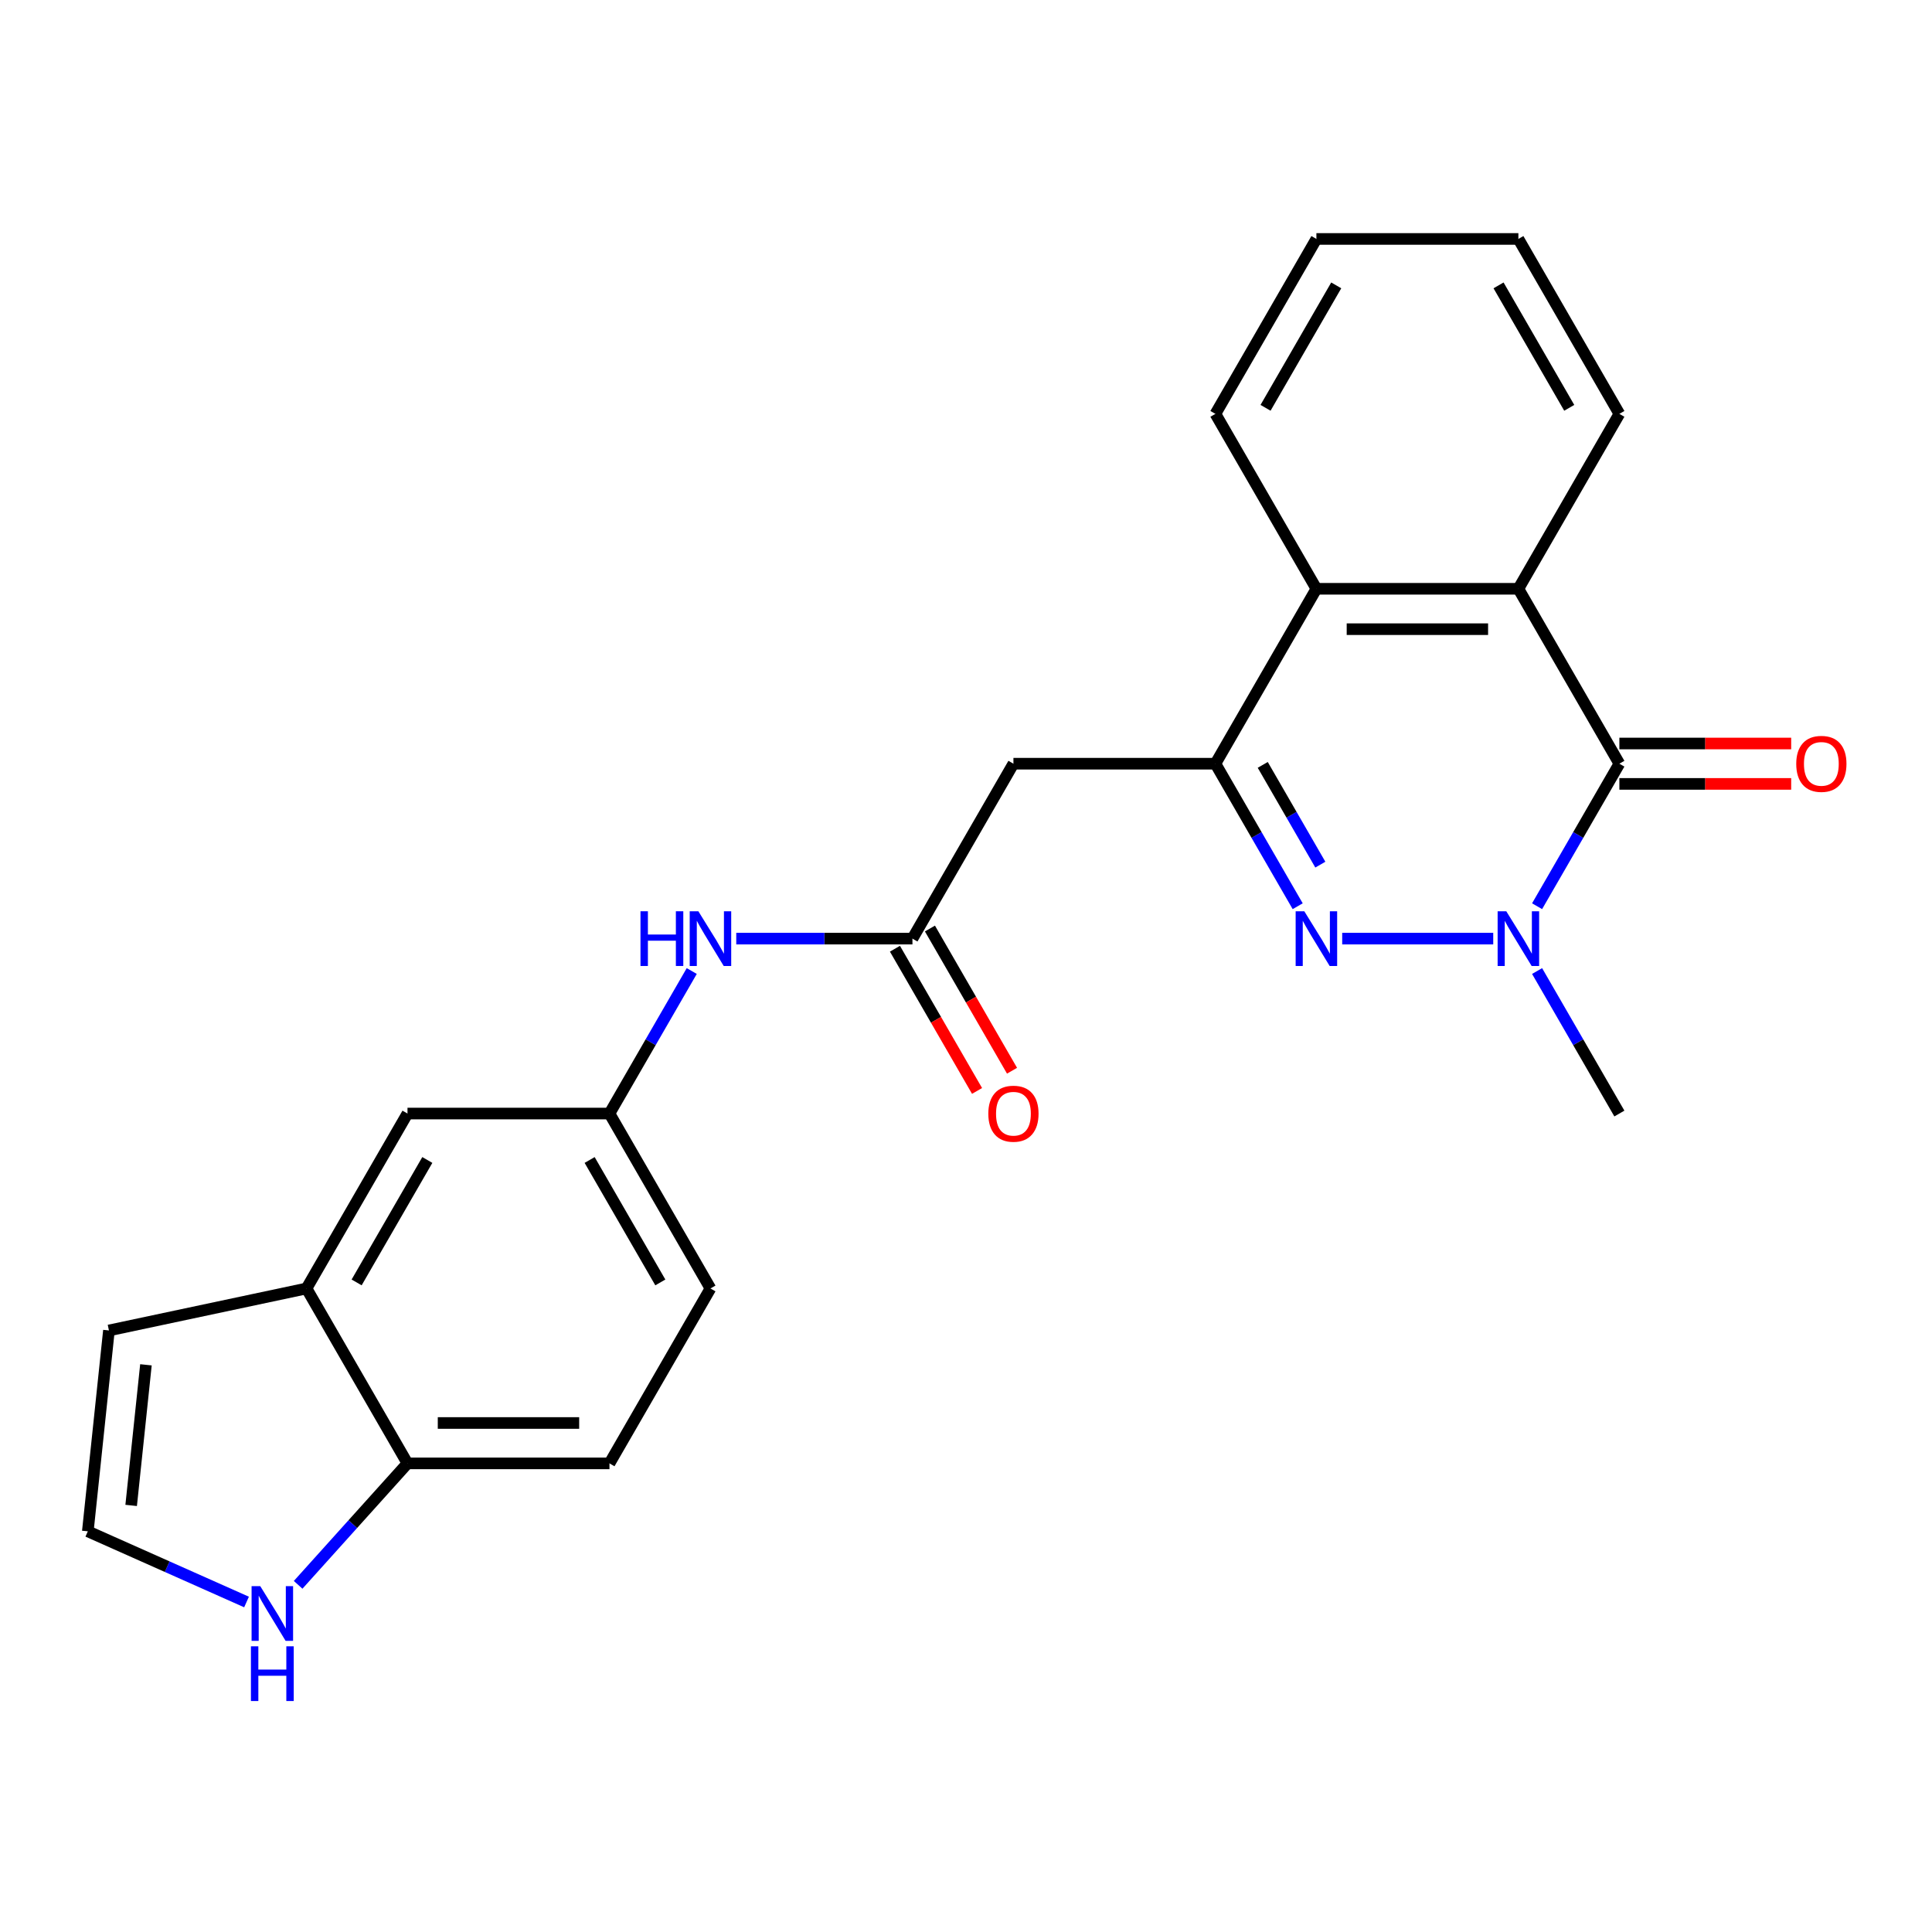 <?xml version='1.0' encoding='iso-8859-1'?>
<svg version='1.1' baseProfile='full'
              xmlns='http://www.w3.org/2000/svg'
                      xmlns:rdkit='http://www.rdkit.org/xml'
                      xmlns:xlink='http://www.w3.org/1999/xlink'
                  xml:space='preserve'
width='1000px' height='1000px' viewBox='0 0 1000 1000'>
<!-- END OF HEADER -->
<rect style='opacity:1.0;fill:#FFFFFF;stroke:none' width='1000' height='1000' x='0' y='0'> </rect>
<path class='bond-0' d='M 694.721,485.83 L 772.892,485.83' style='fill:none;fill-rule:evenodd;stroke:#0000FF;stroke-width:6px;stroke-linecap:butt;stroke-linejoin:miter;stroke-opacity:1' />
<path class='bond-1' d='M 671.683,469.057 L 650.389,432.174' style='fill:none;fill-rule:evenodd;stroke:#0000FF;stroke-width:6px;stroke-linecap:butt;stroke-linejoin:miter;stroke-opacity:1' />
<path class='bond-1' d='M 650.389,432.174 L 629.095,395.292' style='fill:none;fill-rule:evenodd;stroke:#000000;stroke-width:6px;stroke-linecap:butt;stroke-linejoin:miter;stroke-opacity:1' />
<path class='bond-1' d='M 683.402,447.537 L 668.496,421.72' style='fill:none;fill-rule:evenodd;stroke:#0000FF;stroke-width:6px;stroke-linecap:butt;stroke-linejoin:miter;stroke-opacity:1' />
<path class='bond-1' d='M 668.496,421.72 L 653.591,395.902' style='fill:none;fill-rule:evenodd;stroke:#000000;stroke-width:6px;stroke-linecap:butt;stroke-linejoin:miter;stroke-opacity:1' />
<path class='bond-2' d='M 795.596,469.057 L 816.89,432.174' style='fill:none;fill-rule:evenodd;stroke:#0000FF;stroke-width:6px;stroke-linecap:butt;stroke-linejoin:miter;stroke-opacity:1' />
<path class='bond-2' d='M 816.89,432.174 L 838.184,395.292' style='fill:none;fill-rule:evenodd;stroke:#000000;stroke-width:6px;stroke-linecap:butt;stroke-linejoin:miter;stroke-opacity:1' />
<path class='bond-18' d='M 795.596,502.604 L 816.89,539.486' style='fill:none;fill-rule:evenodd;stroke:#0000FF;stroke-width:6px;stroke-linecap:butt;stroke-linejoin:miter;stroke-opacity:1' />
<path class='bond-18' d='M 816.89,539.486 L 838.184,576.369' style='fill:none;fill-rule:evenodd;stroke:#000000;stroke-width:6px;stroke-linecap:butt;stroke-linejoin:miter;stroke-opacity:1' />
<path class='bond-4' d='M 629.095,395.292 L 681.367,304.753' style='fill:none;fill-rule:evenodd;stroke:#000000;stroke-width:6px;stroke-linecap:butt;stroke-linejoin:miter;stroke-opacity:1' />
<path class='bond-5' d='M 629.095,395.292 L 524.55,395.292' style='fill:none;fill-rule:evenodd;stroke:#000000;stroke-width:6px;stroke-linecap:butt;stroke-linejoin:miter;stroke-opacity:1' />
<path class='bond-12' d='M 838.184,405.746 L 882.65,405.746' style='fill:none;fill-rule:evenodd;stroke:#000000;stroke-width:6px;stroke-linecap:butt;stroke-linejoin:miter;stroke-opacity:1' />
<path class='bond-12' d='M 882.65,405.746 L 927.116,405.746' style='fill:none;fill-rule:evenodd;stroke:#FF0000;stroke-width:6px;stroke-linecap:butt;stroke-linejoin:miter;stroke-opacity:1' />
<path class='bond-12' d='M 838.184,384.837 L 882.65,384.837' style='fill:none;fill-rule:evenodd;stroke:#000000;stroke-width:6px;stroke-linecap:butt;stroke-linejoin:miter;stroke-opacity:1' />
<path class='bond-12' d='M 882.65,384.837 L 927.116,384.837' style='fill:none;fill-rule:evenodd;stroke:#FF0000;stroke-width:6px;stroke-linecap:butt;stroke-linejoin:miter;stroke-opacity:1' />
<path class='bond-24' d='M 838.184,395.292 L 785.912,304.753' style='fill:none;fill-rule:evenodd;stroke:#000000;stroke-width:6px;stroke-linecap:butt;stroke-linejoin:miter;stroke-opacity:1' />
<path class='bond-3' d='M 785.912,304.753 L 681.367,304.753' style='fill:none;fill-rule:evenodd;stroke:#000000;stroke-width:6px;stroke-linecap:butt;stroke-linejoin:miter;stroke-opacity:1' />
<path class='bond-3' d='M 770.23,325.662 L 697.049,325.662' style='fill:none;fill-rule:evenodd;stroke:#000000;stroke-width:6px;stroke-linecap:butt;stroke-linejoin:miter;stroke-opacity:1' />
<path class='bond-20' d='M 785.912,304.753 L 838.184,214.215' style='fill:none;fill-rule:evenodd;stroke:#000000;stroke-width:6px;stroke-linecap:butt;stroke-linejoin:miter;stroke-opacity:1' />
<path class='bond-21' d='M 681.367,304.753 L 629.095,214.215' style='fill:none;fill-rule:evenodd;stroke:#000000;stroke-width:6px;stroke-linecap:butt;stroke-linejoin:miter;stroke-opacity:1' />
<path class='bond-6' d='M 524.55,395.292 L 472.277,485.83' style='fill:none;fill-rule:evenodd;stroke:#000000;stroke-width:6px;stroke-linecap:butt;stroke-linejoin:miter;stroke-opacity:1' />
<path class='bond-9' d='M 472.277,485.83 L 426.682,485.83' style='fill:none;fill-rule:evenodd;stroke:#000000;stroke-width:6px;stroke-linecap:butt;stroke-linejoin:miter;stroke-opacity:1' />
<path class='bond-9' d='M 426.682,485.83 L 381.086,485.83' style='fill:none;fill-rule:evenodd;stroke:#0000FF;stroke-width:6px;stroke-linecap:butt;stroke-linejoin:miter;stroke-opacity:1' />
<path class='bond-16' d='M 463.224,491.058 L 484.471,527.86' style='fill:none;fill-rule:evenodd;stroke:#000000;stroke-width:6px;stroke-linecap:butt;stroke-linejoin:miter;stroke-opacity:1' />
<path class='bond-16' d='M 484.471,527.86 L 505.719,564.662' style='fill:none;fill-rule:evenodd;stroke:#FF0000;stroke-width:6px;stroke-linecap:butt;stroke-linejoin:miter;stroke-opacity:1' />
<path class='bond-16' d='M 481.331,480.603 L 502.579,517.406' style='fill:none;fill-rule:evenodd;stroke:#000000;stroke-width:6px;stroke-linecap:butt;stroke-linejoin:miter;stroke-opacity:1' />
<path class='bond-16' d='M 502.579,517.406 L 523.827,554.208' style='fill:none;fill-rule:evenodd;stroke:#FF0000;stroke-width:6px;stroke-linecap:butt;stroke-linejoin:miter;stroke-opacity:1' />
<path class='bond-7' d='M 158.643,666.907 L 210.915,576.369' style='fill:none;fill-rule:evenodd;stroke:#000000;stroke-width:6px;stroke-linecap:butt;stroke-linejoin:miter;stroke-opacity:1' />
<path class='bond-7' d='M 184.591,663.781 L 221.182,600.404' style='fill:none;fill-rule:evenodd;stroke:#000000;stroke-width:6px;stroke-linecap:butt;stroke-linejoin:miter;stroke-opacity:1' />
<path class='bond-15' d='M 158.643,666.907 L 56.383,688.643' style='fill:none;fill-rule:evenodd;stroke:#000000;stroke-width:6px;stroke-linecap:butt;stroke-linejoin:miter;stroke-opacity:1' />
<path class='bond-26' d='M 158.643,666.907 L 210.915,757.446' style='fill:none;fill-rule:evenodd;stroke:#000000;stroke-width:6px;stroke-linecap:butt;stroke-linejoin:miter;stroke-opacity:1' />
<path class='bond-8' d='M 154.315,820.307 L 182.615,788.876' style='fill:none;fill-rule:evenodd;stroke:#0000FF;stroke-width:6px;stroke-linecap:butt;stroke-linejoin:miter;stroke-opacity:1' />
<path class='bond-8' d='M 182.615,788.876 L 210.915,757.446' style='fill:none;fill-rule:evenodd;stroke:#000000;stroke-width:6px;stroke-linecap:butt;stroke-linejoin:miter;stroke-opacity:1' />
<path class='bond-27' d='M 127.607,829.192 L 86.531,810.904' style='fill:none;fill-rule:evenodd;stroke:#0000FF;stroke-width:6px;stroke-linecap:butt;stroke-linejoin:miter;stroke-opacity:1' />
<path class='bond-27' d='M 86.531,810.904 L 45.455,792.616' style='fill:none;fill-rule:evenodd;stroke:#000000;stroke-width:6px;stroke-linecap:butt;stroke-linejoin:miter;stroke-opacity:1' />
<path class='bond-13' d='M 358.048,502.604 L 336.754,539.486' style='fill:none;fill-rule:evenodd;stroke:#0000FF;stroke-width:6px;stroke-linecap:butt;stroke-linejoin:miter;stroke-opacity:1' />
<path class='bond-13' d='M 336.754,539.486 L 315.46,576.369' style='fill:none;fill-rule:evenodd;stroke:#000000;stroke-width:6px;stroke-linecap:butt;stroke-linejoin:miter;stroke-opacity:1' />
<path class='bond-10' d='M 210.915,757.446 L 315.46,757.446' style='fill:none;fill-rule:evenodd;stroke:#000000;stroke-width:6px;stroke-linecap:butt;stroke-linejoin:miter;stroke-opacity:1' />
<path class='bond-10' d='M 226.597,736.537 L 299.778,736.537' style='fill:none;fill-rule:evenodd;stroke:#000000;stroke-width:6px;stroke-linecap:butt;stroke-linejoin:miter;stroke-opacity:1' />
<path class='bond-11' d='M 45.455,792.616 L 56.383,688.643' style='fill:none;fill-rule:evenodd;stroke:#000000;stroke-width:6px;stroke-linecap:butt;stroke-linejoin:miter;stroke-opacity:1' />
<path class='bond-11' d='M 67.888,779.205 L 75.538,706.425' style='fill:none;fill-rule:evenodd;stroke:#000000;stroke-width:6px;stroke-linecap:butt;stroke-linejoin:miter;stroke-opacity:1' />
<path class='bond-14' d='M 315.46,576.369 L 210.915,576.369' style='fill:none;fill-rule:evenodd;stroke:#000000;stroke-width:6px;stroke-linecap:butt;stroke-linejoin:miter;stroke-opacity:1' />
<path class='bond-19' d='M 315.46,576.369 L 367.732,666.907' style='fill:none;fill-rule:evenodd;stroke:#000000;stroke-width:6px;stroke-linecap:butt;stroke-linejoin:miter;stroke-opacity:1' />
<path class='bond-19' d='M 305.193,600.404 L 341.784,663.781' style='fill:none;fill-rule:evenodd;stroke:#000000;stroke-width:6px;stroke-linecap:butt;stroke-linejoin:miter;stroke-opacity:1' />
<path class='bond-17' d='M 315.46,757.446 L 367.732,666.907' style='fill:none;fill-rule:evenodd;stroke:#000000;stroke-width:6px;stroke-linecap:butt;stroke-linejoin:miter;stroke-opacity:1' />
<path class='bond-25' d='M 838.184,214.215 L 785.912,123.676' style='fill:none;fill-rule:evenodd;stroke:#000000;stroke-width:6px;stroke-linecap:butt;stroke-linejoin:miter;stroke-opacity:1' />
<path class='bond-25' d='M 812.236,211.089 L 775.645,147.712' style='fill:none;fill-rule:evenodd;stroke:#000000;stroke-width:6px;stroke-linecap:butt;stroke-linejoin:miter;stroke-opacity:1' />
<path class='bond-23' d='M 629.095,214.215 L 681.367,123.676' style='fill:none;fill-rule:evenodd;stroke:#000000;stroke-width:6px;stroke-linecap:butt;stroke-linejoin:miter;stroke-opacity:1' />
<path class='bond-23' d='M 655.043,211.089 L 691.634,147.712' style='fill:none;fill-rule:evenodd;stroke:#000000;stroke-width:6px;stroke-linecap:butt;stroke-linejoin:miter;stroke-opacity:1' />
<path class='bond-22' d='M 785.912,123.676 L 681.367,123.676' style='fill:none;fill-rule:evenodd;stroke:#000000;stroke-width:6px;stroke-linecap:butt;stroke-linejoin:miter;stroke-opacity:1' />
<path  class='atom-0' d='M 675.107 471.67
L 684.387 486.67
Q 685.307 488.15, 686.787 490.83
Q 688.267 493.51, 688.347 493.67
L 688.347 471.67
L 692.107 471.67
L 692.107 499.99
L 688.227 499.99
L 678.267 483.59
Q 677.107 481.67, 675.867 479.47
Q 674.667 477.27, 674.307 476.59
L 674.307 499.99
L 670.627 499.99
L 670.627 471.67
L 675.107 471.67
' fill='#0000FF'/>
<path  class='atom-1' d='M 779.652 471.67
L 788.932 486.67
Q 789.852 488.15, 791.332 490.83
Q 792.812 493.51, 792.892 493.67
L 792.892 471.67
L 796.652 471.67
L 796.652 499.99
L 792.772 499.99
L 782.812 483.59
Q 781.652 481.67, 780.412 479.47
Q 779.212 477.27, 778.852 476.59
L 778.852 499.99
L 775.172 499.99
L 775.172 471.67
L 779.652 471.67
' fill='#0000FF'/>
<path  class='atom-9' d='M 134.701 820.978
L 143.981 835.978
Q 144.901 837.458, 146.381 840.138
Q 147.861 842.818, 147.941 842.978
L 147.941 820.978
L 151.701 820.978
L 151.701 849.298
L 147.821 849.298
L 137.861 832.898
Q 136.701 830.978, 135.461 828.778
Q 134.261 826.578, 133.901 825.898
L 133.901 849.298
L 130.221 849.298
L 130.221 820.978
L 134.701 820.978
' fill='#0000FF'/>
<path  class='atom-9' d='M 129.881 852.13
L 133.721 852.13
L 133.721 864.17
L 148.201 864.17
L 148.201 852.13
L 152.041 852.13
L 152.041 880.45
L 148.201 880.45
L 148.201 867.37
L 133.721 867.37
L 133.721 880.45
L 129.881 880.45
L 129.881 852.13
' fill='#0000FF'/>
<path  class='atom-10' d='M 331.512 471.67
L 335.352 471.67
L 335.352 483.71
L 349.832 483.71
L 349.832 471.67
L 353.672 471.67
L 353.672 499.99
L 349.832 499.99
L 349.832 486.91
L 335.352 486.91
L 335.352 499.99
L 331.512 499.99
L 331.512 471.67
' fill='#0000FF'/>
<path  class='atom-10' d='M 361.472 471.67
L 370.752 486.67
Q 371.672 488.15, 373.152 490.83
Q 374.632 493.51, 374.712 493.67
L 374.712 471.67
L 378.472 471.67
L 378.472 499.99
L 374.592 499.99
L 364.632 483.59
Q 363.472 481.67, 362.232 479.47
Q 361.032 477.27, 360.672 476.59
L 360.672 499.99
L 356.992 499.99
L 356.992 471.67
L 361.472 471.67
' fill='#0000FF'/>
<path  class='atom-13' d='M 929.729 395.372
Q 929.729 388.572, 933.089 384.772
Q 936.449 380.972, 942.729 380.972
Q 949.009 380.972, 952.369 384.772
Q 955.729 388.572, 955.729 395.372
Q 955.729 402.252, 952.329 406.172
Q 948.929 410.052, 942.729 410.052
Q 936.489 410.052, 933.089 406.172
Q 929.729 402.292, 929.729 395.372
M 942.729 406.852
Q 947.049 406.852, 949.369 403.972
Q 951.729 401.052, 951.729 395.372
Q 951.729 389.812, 949.369 387.012
Q 947.049 384.172, 942.729 384.172
Q 938.409 384.172, 936.049 386.972
Q 933.729 389.772, 933.729 395.372
Q 933.729 401.092, 936.049 403.972
Q 938.409 406.852, 942.729 406.852
' fill='#FF0000'/>
<path  class='atom-17' d='M 511.55 576.449
Q 511.55 569.649, 514.91 565.849
Q 518.27 562.049, 524.55 562.049
Q 530.83 562.049, 534.19 565.849
Q 537.55 569.649, 537.55 576.449
Q 537.55 583.329, 534.15 587.249
Q 530.75 591.129, 524.55 591.129
Q 518.31 591.129, 514.91 587.249
Q 511.55 583.369, 511.55 576.449
M 524.55 587.929
Q 528.87 587.929, 531.19 585.049
Q 533.55 582.129, 533.55 576.449
Q 533.55 570.889, 531.19 568.089
Q 528.87 565.249, 524.55 565.249
Q 520.23 565.249, 517.87 568.049
Q 515.55 570.849, 515.55 576.449
Q 515.55 582.169, 517.87 585.049
Q 520.23 587.929, 524.55 587.929
' fill='#FF0000'/>
</svg>
